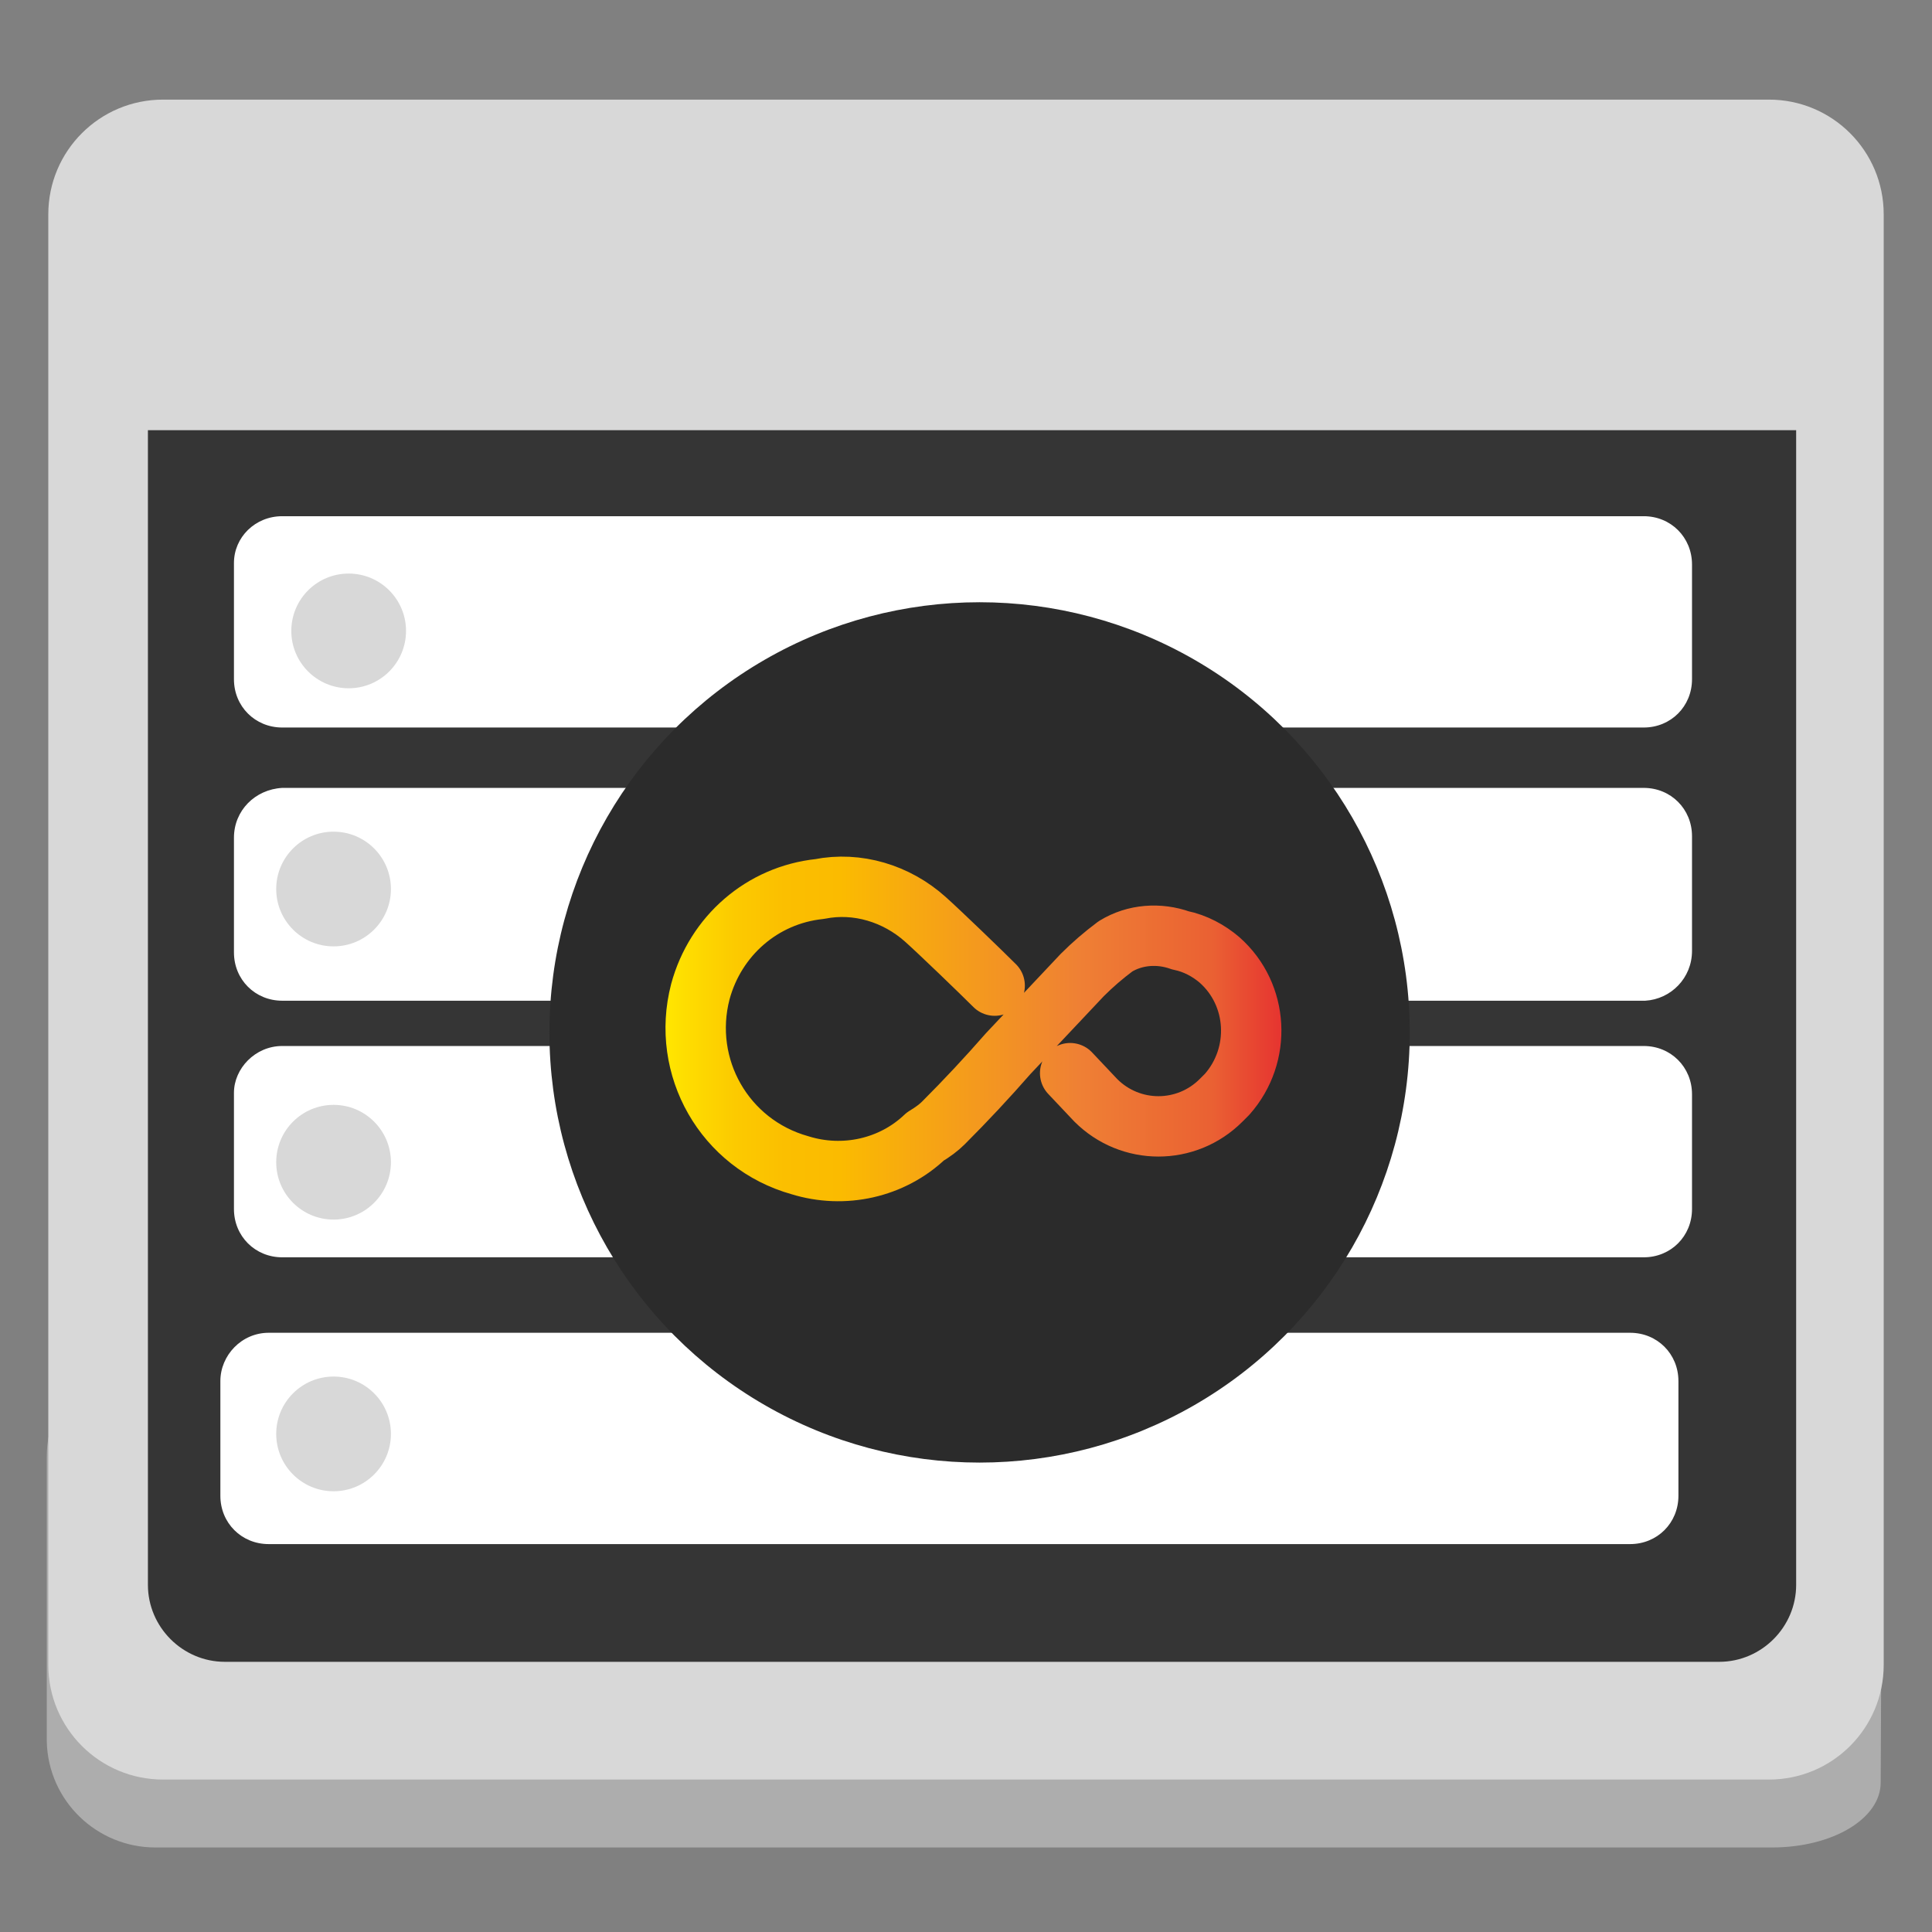 <?xml version="1.0" encoding="utf-8"?>
<!-- Generator: Adobe Illustrator 24.1.0, SVG Export Plug-In . SVG Version: 6.00 Build 0)  -->
<svg version="1.1" id="Layer_1" xmlns="http://www.w3.org/2000/svg" xmlns:xlink="http://www.w3.org/1999/xlink" x="0px" y="0px"
	 viewBox="0 0 128 128" style="enable-background:new 0 0 128 128;" xml:space="preserve">
<rect x="0" y="0" width="128" height="128" fill="#808080" stroke="none"/>
<style type="text/css">
	.st0{fill:#ADADAD;}
	.st1{fill:#D8D8D8;}
	.st2{fill:#353535;}
	.st3{fill:#FFFFFF;}
	.st4{fill:#2B2B2B;}
	.st5{fill:none;stroke:url(#twzMjU.tif-3_1_);stroke-width:4;stroke-linecap:round;stroke-linejoin:round;}
</style>
<g>
	<path class="st0" d="M124.7,96.5c0-4-3.2-7.2-7.2-7.2c0,0-0.1,0-0.1,0H10.3c-4,0-7.2,3.2-7.2,7.2v18.9c0.1,3.9,3.3,7,7.2,7h107.1
		c4,0,7.2-1.9,7.2-4.3L124.7,96.5z"/>
	<path class="st1" d="M10.8,6.6h106.4c4.2,0,7.6,3.4,7.6,7.6v0v96.1c0,4.2-3.4,7.6-7.6,7.6l0,0H10.8c-4.2,0-7.6-3.4-7.6-7.6l0,0
		V14.2C3.2,10,6.6,6.6,10.8,6.6z"/>
	<path class="st2" d="M119,28.5V105c0,2.8-2.3,5.1-5.1,5.1h-99c-2.8,0-5.1-2.3-5.1-5.1l0,0V28.5"/>
	<path class="st3" d="M18.7,69.3h90.2c1.8,0,3.2,1.4,3.2,3.2c0,0,0,0,0,0v7.6c0,1.8-1.4,3.2-3.2,3.2c0,0,0,0,0,0H18.7
		c-1.8,0-3.2-1.4-3.2-3.2c0,0,0,0,0,0v-7.7C15.5,70.8,16.9,69.3,18.7,69.3L18.7,69.3z"/>
	<path class="st3" d="M18.7,52.2h90.2c1.8,0,3.2,1.4,3.2,3.2c0,0,0,0,0,0V63c0,1.8-1.4,3.2-3.1,3.3c0,0,0,0,0,0H18.7
		c-1.8,0-3.2-1.4-3.2-3.2c0,0,0,0,0,0v-7.6C15.5,53.7,16.9,52.3,18.7,52.2L18.7,52.2z M17.8,88.3H108c1.8,0,3.2,1.4,3.2,3.2
		c0,0,0,0,0,0v7.6c0,1.8-1.4,3.2-3.2,3.2c0,0,0,0,0,0H17.8c-1.8,0-3.2-1.4-3.2-3.2c0,0,0,0,0,0v-7.6C14.6,89.8,16,88.3,17.8,88.3
		L17.8,88.3z"/>
	<circle class="st0" cx="26" cy="43.5" r="3.3"/>
	<circle class="st0" cx="36.6" cy="43.5" r="3.3"/>
	<circle class="st1" cx="22.1" cy="58.9" r="3.8"/>
	<circle class="st1" cx="22.1" cy="77" r="3.8"/>
	<circle class="st1" cx="22.1" cy="95" r="3.8"/>
	<path class="st3" d="M18.7,34.2h90.2c1.8,0,3.2,1.4,3.2,3.2c0,0,0,0,0,0V45c0,1.8-1.4,3.2-3.2,3.2c0,0,0,0,0,0H18.7
		c-1.8,0-3.2-1.4-3.2-3.2c0,0,0,0,0,0v-7.7C15.5,35.6,16.9,34.2,18.7,34.2L18.7,34.2L18.7,34.2z"/>
	<circle class="st1" cx="23.1" cy="41.8" r="3.8"/>
	<circle class="st4" cx="64.9" cy="68.4" r="28.5"/>
	
		<linearGradient id="twzMjU.tif-3_1_" gradientUnits="userSpaceOnUse" x1="44.815" y1="-425.99" x2="85.421" y2="-425.99" gradientTransform="matrix(1 0 0 -1 -0.547 -357.729)">
		<stop  offset="0" style="stop-color:#FFE500"/>
		<stop  offset="3.000000e-02" style="stop-color:#FEDD00"/>
		<stop  offset="0.11" style="stop-color:#FCCA00"/>
		<stop  offset="0.19" style="stop-color:#FBBF00"/>
		<stop  offset="0.28" style="stop-color:#FBBB00"/>
		<stop  offset="0.67" style="stop-color:#EF8034"/>
		<stop  offset="0.89" style="stop-color:#EA6033"/>
		<stop  offset="1" style="stop-color:#E63430"/>
	</linearGradient>
	<path id="twzMjU.tif-3" class="st5" d="M70.9,71.1l1.7,1.8c2.3,2.3,6,2.3,8.3,0l0.4-0.4c2.3-2.6,2.1-6.6-0.5-8.9c0,0,0,0,0,0
		c-0.7-0.6-1.6-1.1-2.6-1.3c-1.4-0.5-3-0.4-4.3,0.4c-0.8,0.6-1.5,1.2-2.2,1.9l-4.9,5.2c-1.4,1.6-2.8,3.1-4.3,4.6
		c-0.3,0.3-0.7,0.6-1.2,0.9c-2.2,2.1-5.4,2.8-8.3,1.9c-5-1.4-7.9-6.5-6.6-11.5c1-3.7,4.1-6.4,7.9-6.8c2.5-0.5,5.1,0.3,7,2
		c0.9,0.8,3.7,3.5,4.6,4.4"/>
</g>
</svg>
